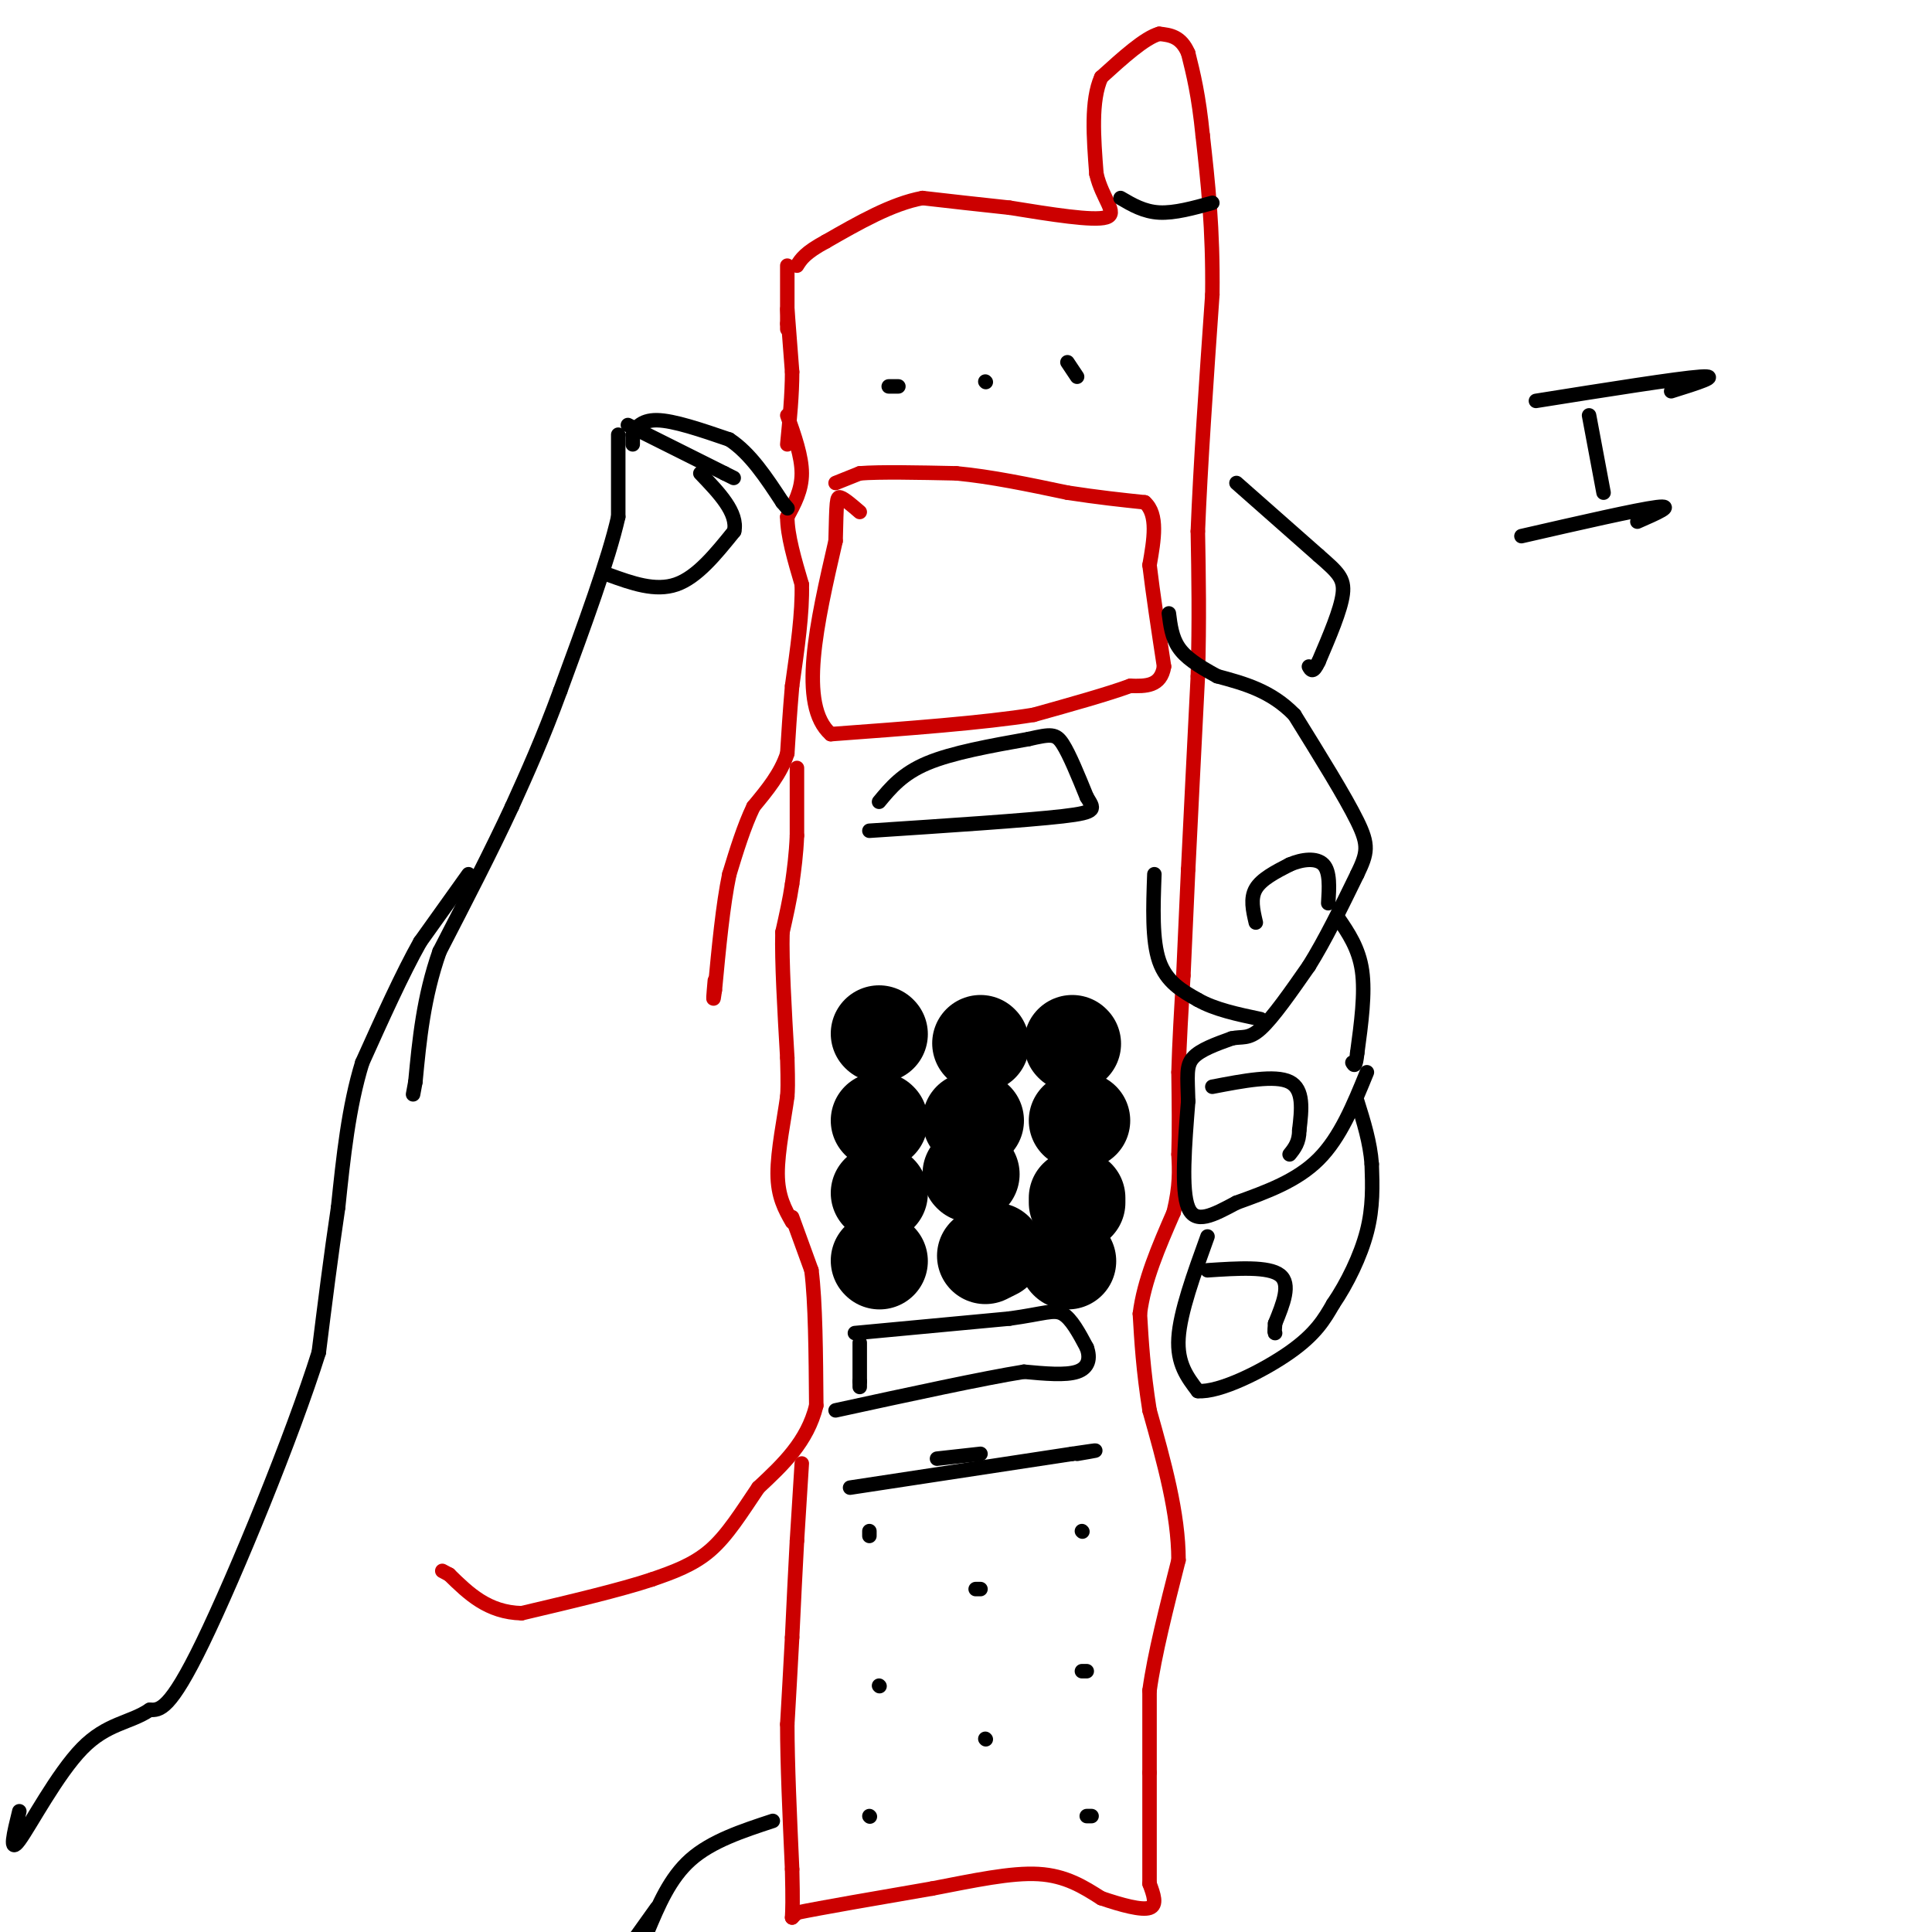 <svg viewBox='0 0 400 400' version='1.1' xmlns='http://www.w3.org/2000/svg' xmlns:xlink='http://www.w3.org/1999/xlink'><g fill='none' stroke='#cc0000' stroke-width='3' stroke-linecap='round' stroke-linejoin='round'><path d='M163,55c0.000,0.000 0.000,12.000 0,12'/><path d='M163,67c0.000,2.000 0.000,1.000 0,0'/><path d='M163,64c0.000,0.000 1.000,13.000 1,13'/><path d='M164,77c0.000,4.667 -0.500,9.833 -1,15'/><path d='M163,86c1.500,4.250 3.000,8.500 3,12c0.000,3.500 -1.500,6.250 -3,9'/><path d='M163,107c0.000,3.833 1.500,8.917 3,14'/><path d='M166,121c0.167,5.833 -0.917,13.417 -2,21'/><path d='M164,142c-0.500,5.833 -0.750,9.917 -1,14'/><path d='M163,156c-1.333,4.167 -4.167,7.583 -7,11'/><path d='M156,167c-2.000,4.167 -3.500,9.083 -5,14'/><path d='M151,181c-1.333,6.333 -2.167,15.167 -3,24'/><path d='M148,205c-0.500,3.667 -0.250,0.833 0,-2'/><path d='M165,159c0.000,0.000 0.000,14.000 0,14'/><path d='M165,173c-0.167,4.000 -0.583,7.000 -1,10'/><path d='M164,183c-0.500,3.333 -1.250,6.667 -2,10'/><path d='M162,193c-0.167,6.000 0.417,16.000 1,26'/><path d='M163,219c0.167,5.667 0.083,6.833 0,8'/><path d='M163,227c-0.578,4.356 -2.022,11.244 -2,16c0.022,4.756 1.511,7.378 3,10'/><path d='M164,252c0.000,0.000 4.000,11.000 4,11'/><path d='M168,263c0.833,6.500 0.917,17.250 1,28'/><path d='M169,291c-1.833,7.500 -6.917,12.250 -12,17'/><path d='M157,308c-3.556,5.267 -6.444,9.933 -10,13c-3.556,3.067 -7.778,4.533 -12,6'/><path d='M135,327c-6.500,2.167 -16.750,4.583 -27,7'/><path d='M108,334c-7.000,-0.167 -11.000,-4.083 -15,-8'/><path d='M93,326c-2.500,-1.333 -1.250,-0.667 0,0'/><path d='M166,303c0.000,0.000 -1.000,16.000 -1,16'/><path d='M165,319c-0.333,6.000 -0.667,13.000 -1,20'/><path d='M164,339c-0.333,6.333 -0.667,12.167 -1,18'/><path d='M163,357c0.000,8.000 0.500,19.000 1,30'/><path d='M164,387c0.167,6.667 0.083,8.333 0,10'/><path d='M164,397c0.000,0.000 1.000,-1.000 1,-1'/><path d='M165,396c4.833,-1.000 16.417,-3.000 28,-5'/><path d='M193,391c8.667,-1.667 16.333,-3.333 22,-3c5.667,0.333 9.333,2.667 13,5'/><path d='M228,393c4.244,1.444 8.356,2.556 10,2c1.644,-0.556 0.822,-2.778 0,-5'/><path d='M238,390c0.000,-4.667 0.000,-13.833 0,-23'/><path d='M238,367c0.000,-6.667 0.000,-11.833 0,-17'/><path d='M238,350c1.000,-7.333 3.500,-17.167 6,-27'/><path d='M244,323c0.000,-9.667 -3.000,-20.333 -6,-31'/><path d='M238,292c-1.333,-8.500 -1.667,-14.250 -2,-20'/><path d='M236,272c0.833,-6.833 3.917,-13.917 7,-21'/><path d='M243,251c1.333,-5.500 1.167,-8.750 1,-12'/><path d='M244,239c0.167,-4.833 0.083,-10.917 0,-17'/><path d='M244,222c0.167,-6.167 0.583,-13.083 1,-20'/><path d='M245,202c0.333,-7.000 0.667,-14.500 1,-22'/><path d='M246,180c0.500,-10.333 1.250,-25.167 2,-40'/><path d='M248,140c0.333,-11.667 0.167,-20.833 0,-30'/><path d='M248,110c0.500,-13.167 1.750,-31.083 3,-49'/><path d='M251,61c0.167,-13.667 -0.917,-23.333 -2,-33'/><path d='M249,28c-0.833,-8.333 -1.917,-12.667 -3,-17'/><path d='M246,11c-1.500,-3.500 -3.750,-3.750 -6,-4'/><path d='M240,7c-3.000,0.833 -7.500,4.917 -12,9'/><path d='M228,16c-2.167,4.833 -1.583,12.417 -1,20'/><path d='M227,36c1.178,5.200 4.622,8.200 2,9c-2.622,0.800 -11.311,-0.600 -20,-2'/><path d='M209,43c-6.333,-0.667 -12.167,-1.333 -18,-2'/><path d='M191,41c-6.333,1.167 -13.167,5.083 -20,9'/><path d='M171,50c-4.333,2.333 -5.167,3.667 -6,5'/><path d='M173,100c0.000,0.000 5.000,-2.000 5,-2'/><path d='M178,98c4.167,-0.333 12.083,-0.167 20,0'/><path d='M198,98c7.167,0.667 15.083,2.333 23,4'/><path d='M221,102c6.500,1.000 11.250,1.500 16,2'/><path d='M237,104c2.833,2.500 1.917,7.750 1,13'/><path d='M238,117c0.667,5.667 1.833,13.333 3,21'/><path d='M241,138c-0.667,4.167 -3.833,4.083 -7,4'/><path d='M234,142c-4.500,1.667 -12.250,3.833 -20,6'/><path d='M214,148c-10.333,1.667 -26.167,2.833 -42,4'/><path d='M172,152c-6.833,-6.000 -2.917,-23.000 1,-40'/><path d='M173,112c0.200,-8.356 0.200,-9.244 1,-9c0.800,0.244 2.400,1.622 4,3'/></g>
<g fill='none' stroke='#000000' stroke-width='6' stroke-linecap='round' stroke-linejoin='round'><path d='M180,217c0.000,0.000 0.100,0.100 0.1,0.1'/></g>
<g fill='none' stroke='#000000' stroke-width='20' stroke-linecap='round' stroke-linejoin='round'><path d='M182,214c0.000,0.000 0.100,0.100 0.1,0.1'/><path d='M203,216c0.000,0.000 0.100,0.100 0.1,0.1'/><path d='M222,216c0.000,0.000 0.100,0.100 0.1,0.1'/><path d='M182,232c0.000,0.000 0.100,0.100 0.1,0.1'/><path d='M201,232c0.000,0.000 1.000,0.000 1,0'/><path d='M224,232c0.000,0.000 -1.000,0.000 -1,0'/><path d='M223,249c0.000,0.000 0.000,-1.000 0,-1'/><path d='M201,243c0.000,0.000 0.100,0.100 0.1,0.1'/><path d='M182,247c0.000,0.000 0.100,0.100 0.1,0.1'/><path d='M182,261c0.000,0.000 0.100,0.100 0.1,0.1'/><path d='M204,260c0.000,0.000 2.000,-1.000 2,-1'/><path d='M221,261c0.000,0.000 0.100,0.100 0.1,0.1'/></g>
<g fill='none' stroke='#000000' stroke-width='3' stroke-linecap='round' stroke-linejoin='round'><path d='M128,90c0.000,0.000 0.000,17.000 0,17'/><path d='M128,107c-2.000,8.833 -7.000,22.417 -12,36'/><path d='M116,143c-3.667,10.000 -6.833,17.000 -10,24'/><path d='M106,167c-4.167,9.000 -9.583,19.500 -15,30'/><path d='M91,197c-3.333,9.500 -4.167,18.250 -5,27'/><path d='M86,224c-0.833,4.500 -0.417,2.250 0,0'/><path d='M97,181c0.000,0.000 -10.000,14.000 -10,14'/><path d='M87,195c-3.667,6.500 -7.833,15.750 -12,25'/><path d='M75,220c-2.833,9.167 -3.917,19.583 -5,30'/><path d='M70,250c-1.500,10.000 -2.750,20.000 -4,30'/><path d='M66,280c-5.467,17.378 -17.133,45.822 -24,60c-6.867,14.178 -8.933,14.089 -11,14'/><path d='M31,354c-4.095,2.774 -8.833,2.708 -14,8c-5.167,5.292 -10.762,15.940 -13,19c-2.238,3.060 -1.119,-1.470 0,-6'/><path d='M160,377c-6.333,2.083 -12.667,4.167 -17,8c-4.333,3.833 -6.667,9.417 -9,15'/><path d='M134,400c-2.333,3.167 -3.667,3.583 -5,4'/><path d='M131,402c0.000,0.000 5.000,-7.000 5,-7'/><path d='M250,256c-2.833,7.833 -5.667,15.667 -6,21c-0.333,5.333 1.833,8.167 4,11'/><path d='M248,288c4.444,0.378 13.556,-4.178 19,-8c5.444,-3.822 7.222,-6.911 9,-10'/><path d='M276,270c2.911,-4.267 5.689,-9.933 7,-15c1.311,-5.067 1.156,-9.533 1,-14'/><path d='M284,241c-0.333,-4.500 -1.667,-8.750 -3,-13'/><path d='M283,222c-2.750,6.750 -5.500,13.500 -10,18c-4.500,4.500 -10.750,6.750 -17,9'/><path d='M256,249c-4.867,2.600 -8.533,4.600 -10,1c-1.467,-3.600 -0.733,-12.800 0,-22'/><path d='M246,228c-0.133,-5.244 -0.467,-7.356 1,-9c1.467,-1.644 4.733,-2.822 8,-4'/><path d='M255,215c2.133,-0.489 3.467,0.289 6,-2c2.533,-2.289 6.267,-7.644 10,-13'/><path d='M271,200c3.333,-5.333 6.667,-12.167 10,-19'/><path d='M281,181c2.133,-4.422 2.467,-5.978 0,-11c-2.467,-5.022 -7.733,-13.511 -13,-22'/><path d='M268,148c-4.833,-5.000 -10.417,-6.500 -16,-8'/><path d='M252,140c-4.178,-2.267 -6.622,-3.933 -8,-6c-1.378,-2.067 -1.689,-4.533 -2,-7'/><path d='M256,100c0.000,0.000 17.000,15.000 17,15'/><path d='M273,115c3.978,3.489 5.422,4.711 5,8c-0.422,3.289 -2.711,8.644 -5,14'/><path d='M273,137c-1.167,2.500 -1.583,1.750 -2,1'/><path d='M318,83c14.667,-2.333 29.333,-4.667 34,-5c4.667,-0.333 -0.667,1.333 -6,3'/><path d='M329,86c0.000,0.000 3.000,16.000 3,16'/><path d='M315,111c12.000,-2.750 24.000,-5.500 28,-6c4.000,-0.500 0.000,1.250 -4,3'/><path d='M239,181c-0.250,6.833 -0.500,13.667 1,18c1.500,4.333 4.750,6.167 8,8'/><path d='M248,207c3.500,2.000 8.250,3.000 13,4'/><path d='M277,190c2.167,3.167 4.333,6.333 5,11c0.667,4.667 -0.167,10.833 -1,17'/><path d='M281,218c-0.333,3.167 -0.667,2.583 -1,2'/><path d='M184,80c0.000,0.000 2.000,0.000 2,0'/><path d='M204,79c0.000,0.000 0.100,0.100 0.1,0.1'/><path d='M223,78c0.000,0.000 -2.000,-3.000 -2,-3'/><path d='M232,41c2.417,1.417 4.833,2.833 8,3c3.167,0.167 7.083,-0.917 11,-2'/><path d='M182,166c2.417,-2.917 4.833,-5.833 10,-8c5.167,-2.167 13.083,-3.583 21,-5'/><path d='M213,153c4.600,-1.044 5.600,-1.156 7,1c1.400,2.156 3.200,6.578 5,11'/><path d='M225,165c1.444,2.467 2.556,3.133 -5,4c-7.556,0.867 -23.778,1.933 -40,3'/><path d='M180,317c0.000,0.000 0.000,1.000 0,1'/><path d='M202,329c0.000,0.000 1.000,0.000 1,0'/><path d='M224,317c0.000,0.000 0.100,0.100 0.1,0.1'/><path d='M225,346c0.000,0.000 -1.000,0.000 -1,0'/><path d='M182,349c0.000,0.000 0.100,0.100 0.1,0.1'/><path d='M204,360c0.000,0.000 0.100,0.100 0.1,0.1'/><path d='M226,376c0.000,0.000 -1.000,0.000 -1,0'/><path d='M180,376c0.000,0.000 0.100,0.100 0.1,0.1'/><path d='M203,301c0.000,0.000 -9.000,1.000 -9,1'/><path d='M176,308c0.000,0.000 46.000,-7.000 46,-7'/><path d='M222,301c7.833,-1.167 4.417,-0.583 1,0'/><path d='M178,278c0.000,0.000 0.000,8.000 0,8'/><path d='M178,286c0.000,1.500 0.000,1.250 0,1'/><path d='M177,276c0.000,0.000 32.000,-3.000 32,-3'/><path d='M209,273c7.200,-1.000 9.200,-2.000 11,-1c1.800,1.000 3.400,4.000 5,7'/><path d='M225,279c0.822,2.200 0.378,4.200 -2,5c-2.378,0.800 -6.689,0.400 -11,0'/><path d='M212,284c-8.333,1.333 -23.667,4.667 -39,8'/><path d='M250,263c6.333,-0.417 12.667,-0.833 15,1c2.333,1.833 0.667,5.917 -1,10'/><path d='M264,274c-0.167,2.000 -0.083,2.000 0,2'/><path d='M251,225c6.500,-1.250 13.000,-2.500 16,-1c3.000,1.500 2.500,5.750 2,10'/><path d='M269,234c0.000,2.500 -1.000,3.750 -2,5'/><path d='M260,191c-0.583,-2.500 -1.167,-5.000 0,-7c1.167,-2.000 4.083,-3.500 7,-5'/><path d='M267,179c2.600,-1.133 5.600,-1.467 7,0c1.400,1.467 1.200,4.733 1,8'/><path d='M131,92c0.000,0.000 0.000,-2.000 0,-2'/><path d='M131,90c0.444,-1.156 1.556,-3.044 5,-3c3.444,0.044 9.222,2.022 15,4'/><path d='M151,91c4.333,2.833 7.667,7.917 11,13'/><path d='M162,104c1.833,2.167 0.917,1.083 0,0'/><path d='M126,119c4.833,1.750 9.667,3.500 14,2c4.333,-1.500 8.167,-6.250 12,-11'/><path d='M152,110c0.833,-3.833 -3.083,-7.917 -7,-12'/><path d='M130,88c0.000,0.000 20.000,10.000 20,10'/><path d='M150,98c3.333,1.667 1.667,0.833 0,0'/></g>
</svg>